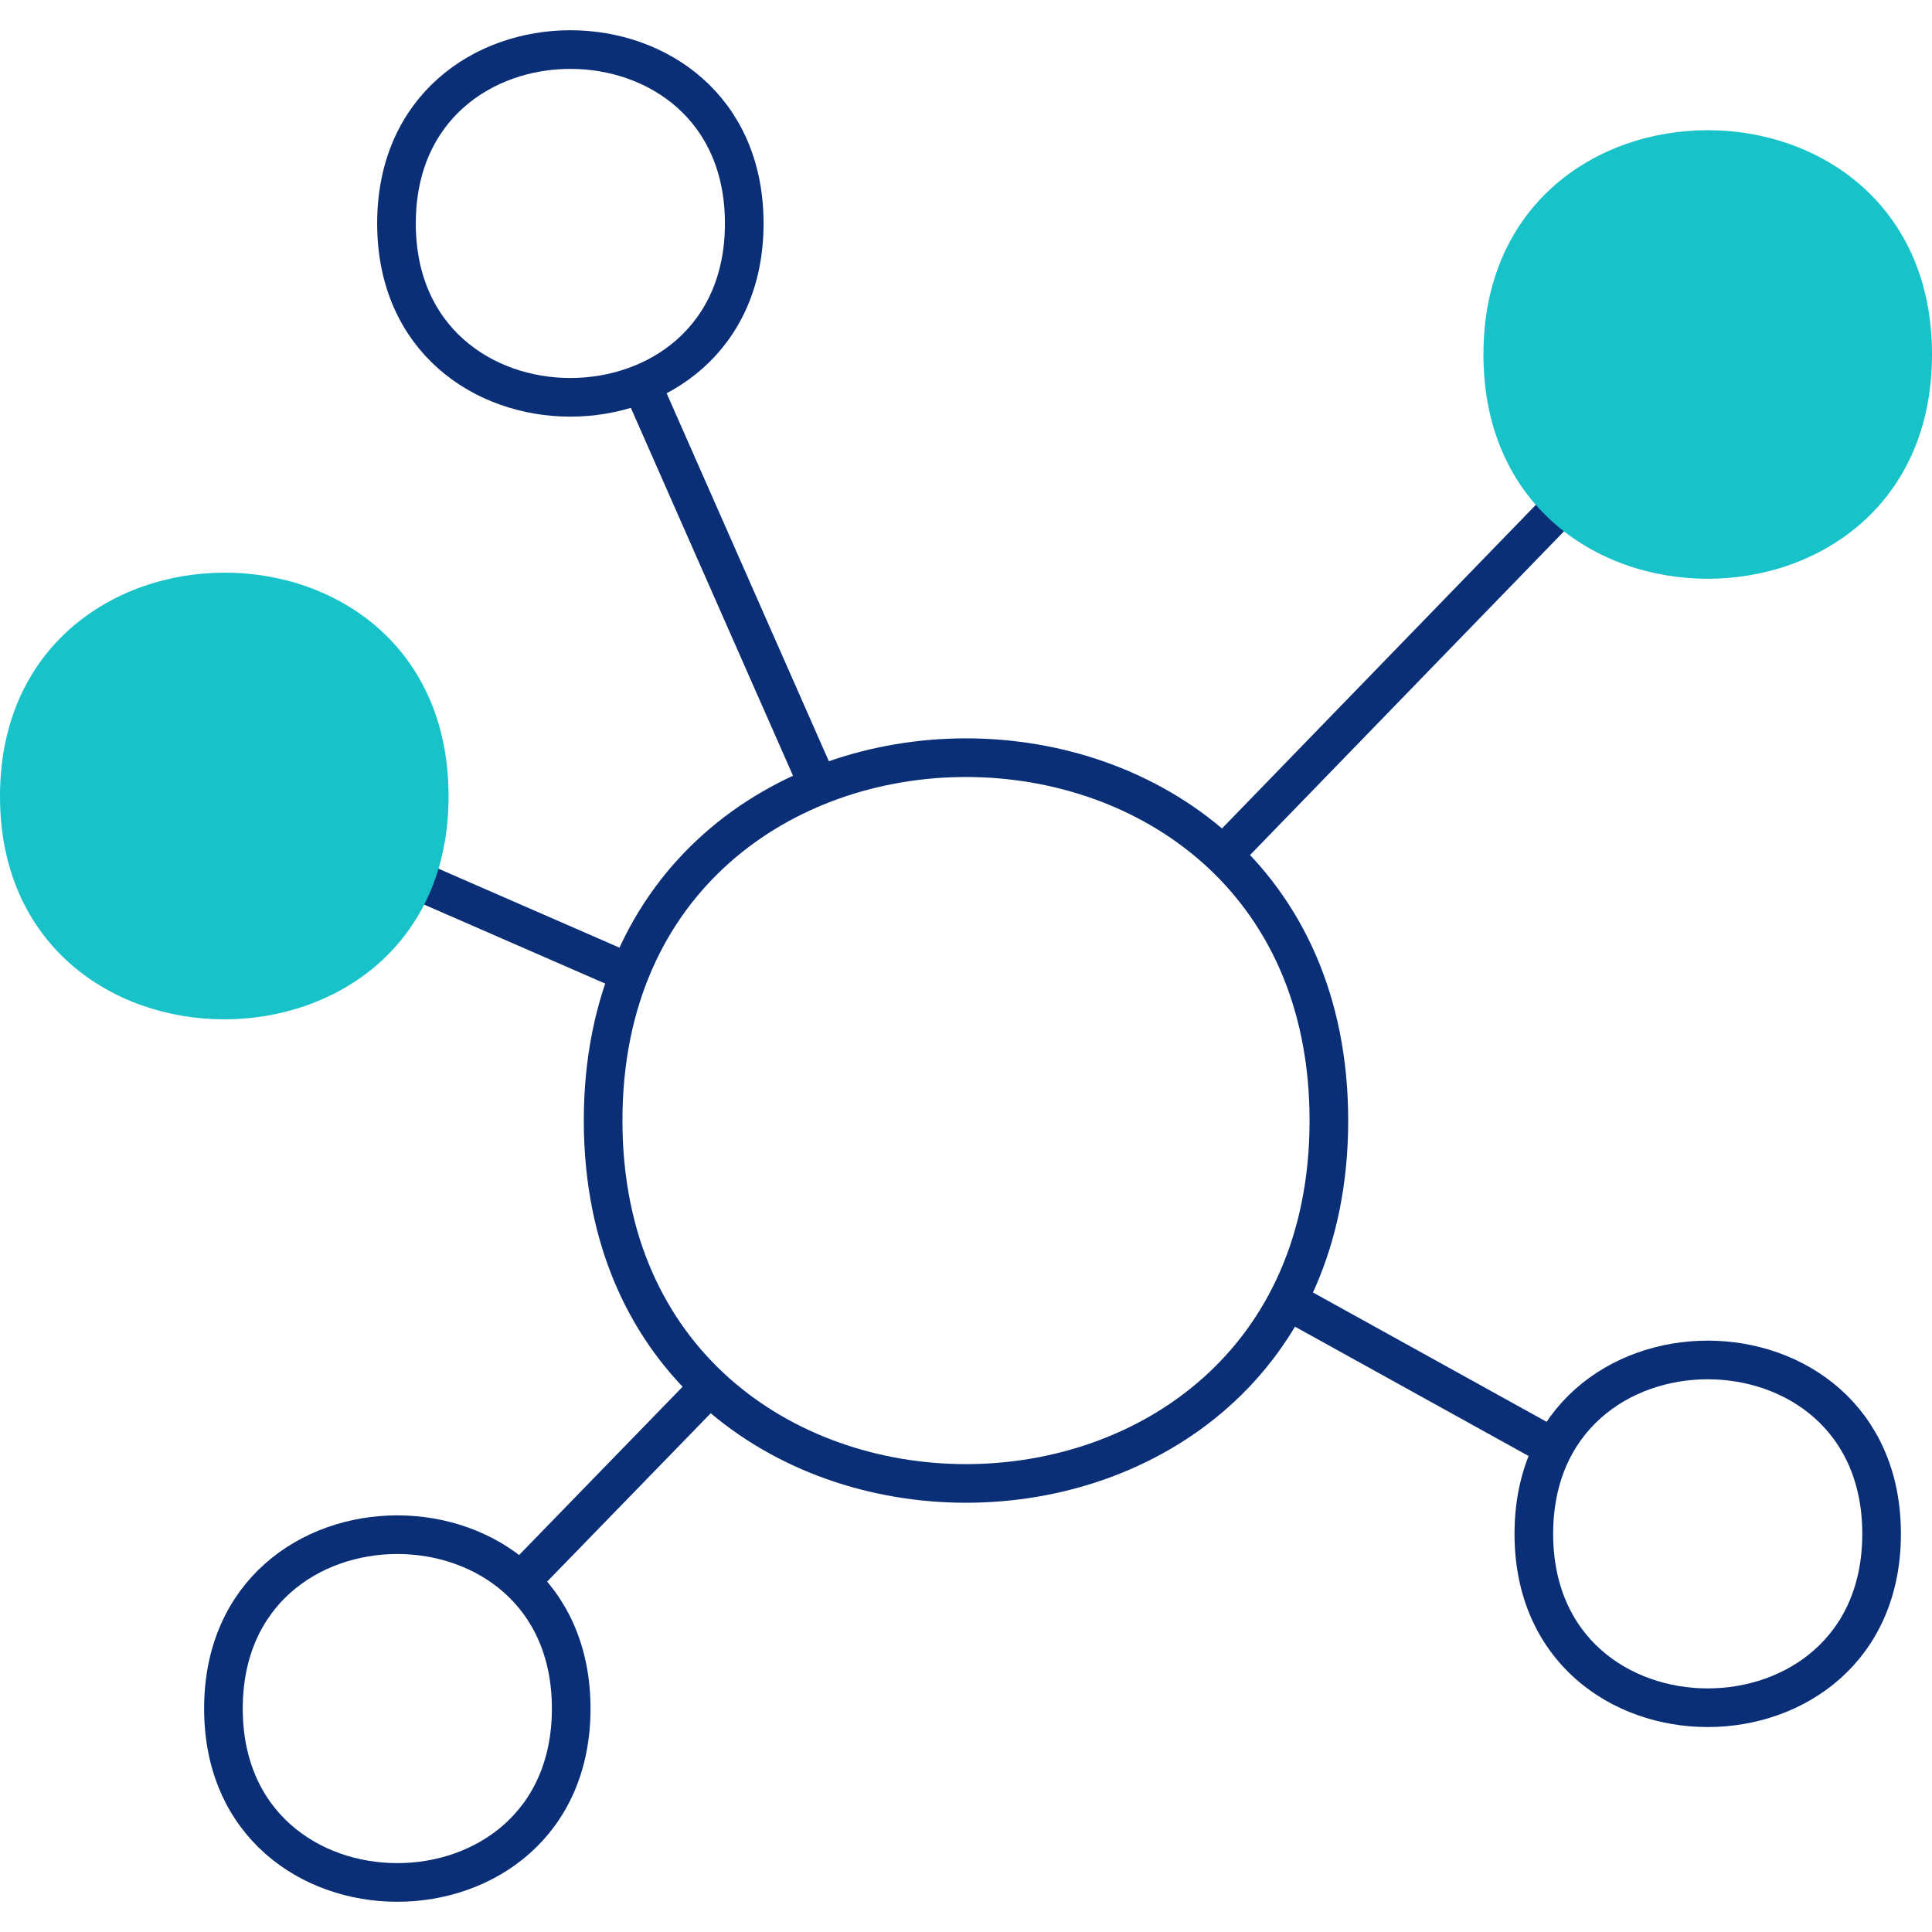 <?xml version="1.0" standalone="no"?>
<!DOCTYPE svg PUBLIC "-//W3C//DTD SVG 1.1//EN" "http://www.w3.org/Graphics/SVG/1.1/DTD/svg11.dtd">
<svg xmlns="http://www.w3.org/2000/svg" id="Layer_1" data-name="Layer 1" width="115" height="115" viewBox="0 0 115 115">
  <defs>
    <style>
      .cls-1 {
        fill: #17c2c9;
      }

      .cls-2 {
        fill: none;
        stroke: #0b2f76;
        stroke-miterlimit: 10;
        stroke-width: 2.3px;
      }
    </style>
  </defs>
  <line class="cls-2" x1="49" y1="47.4" x2="38.2" y2="22.9"/>
  <path class="cls-2" d="m44.3,13.3c0,13.8-20.7,13.8-20.7,0s20.7-13.8,20.7,0"/>
  <line class="cls-2" x1="36.5" y1="57.5" x2="21.6" y2="51"/>
  <line class="cls-2" x1="31.2" y1="93.9" x2="41.5" y2="83.3"/>
  <line class="cls-2" x1="95.3" y1="27.7" x2="72.8" y2="50.9"/>
  <line class="cls-2" x1="92.7" y1="86.3" x2="75.9" y2="77"/>
  <path class="cls-1" d="m26.7,47.4C26.7,65.1,0,65.1,0,47.4s26.7-17.8,26.7,0"/>
  <path class="cls-1" d="m115,21.1c0,17.8-26.7,17.8-26.7,0s26.7-17.8,26.7,0"/>
  <path class="cls-2" d="m34,101.7c0,13.8-20.7,13.8-20.7,0s20.7-13.8,20.7,0"/>
  <path class="cls-2" d="m79.1,66.7c0,28.8-43.2,28.8-43.2,0s43.2-28.8,43.2,0"/>
  <path class="cls-2" d="m112,91.3c0,13.8-20.7,13.8-20.7,0s20.7-13.8,20.7,0"/>
</svg>